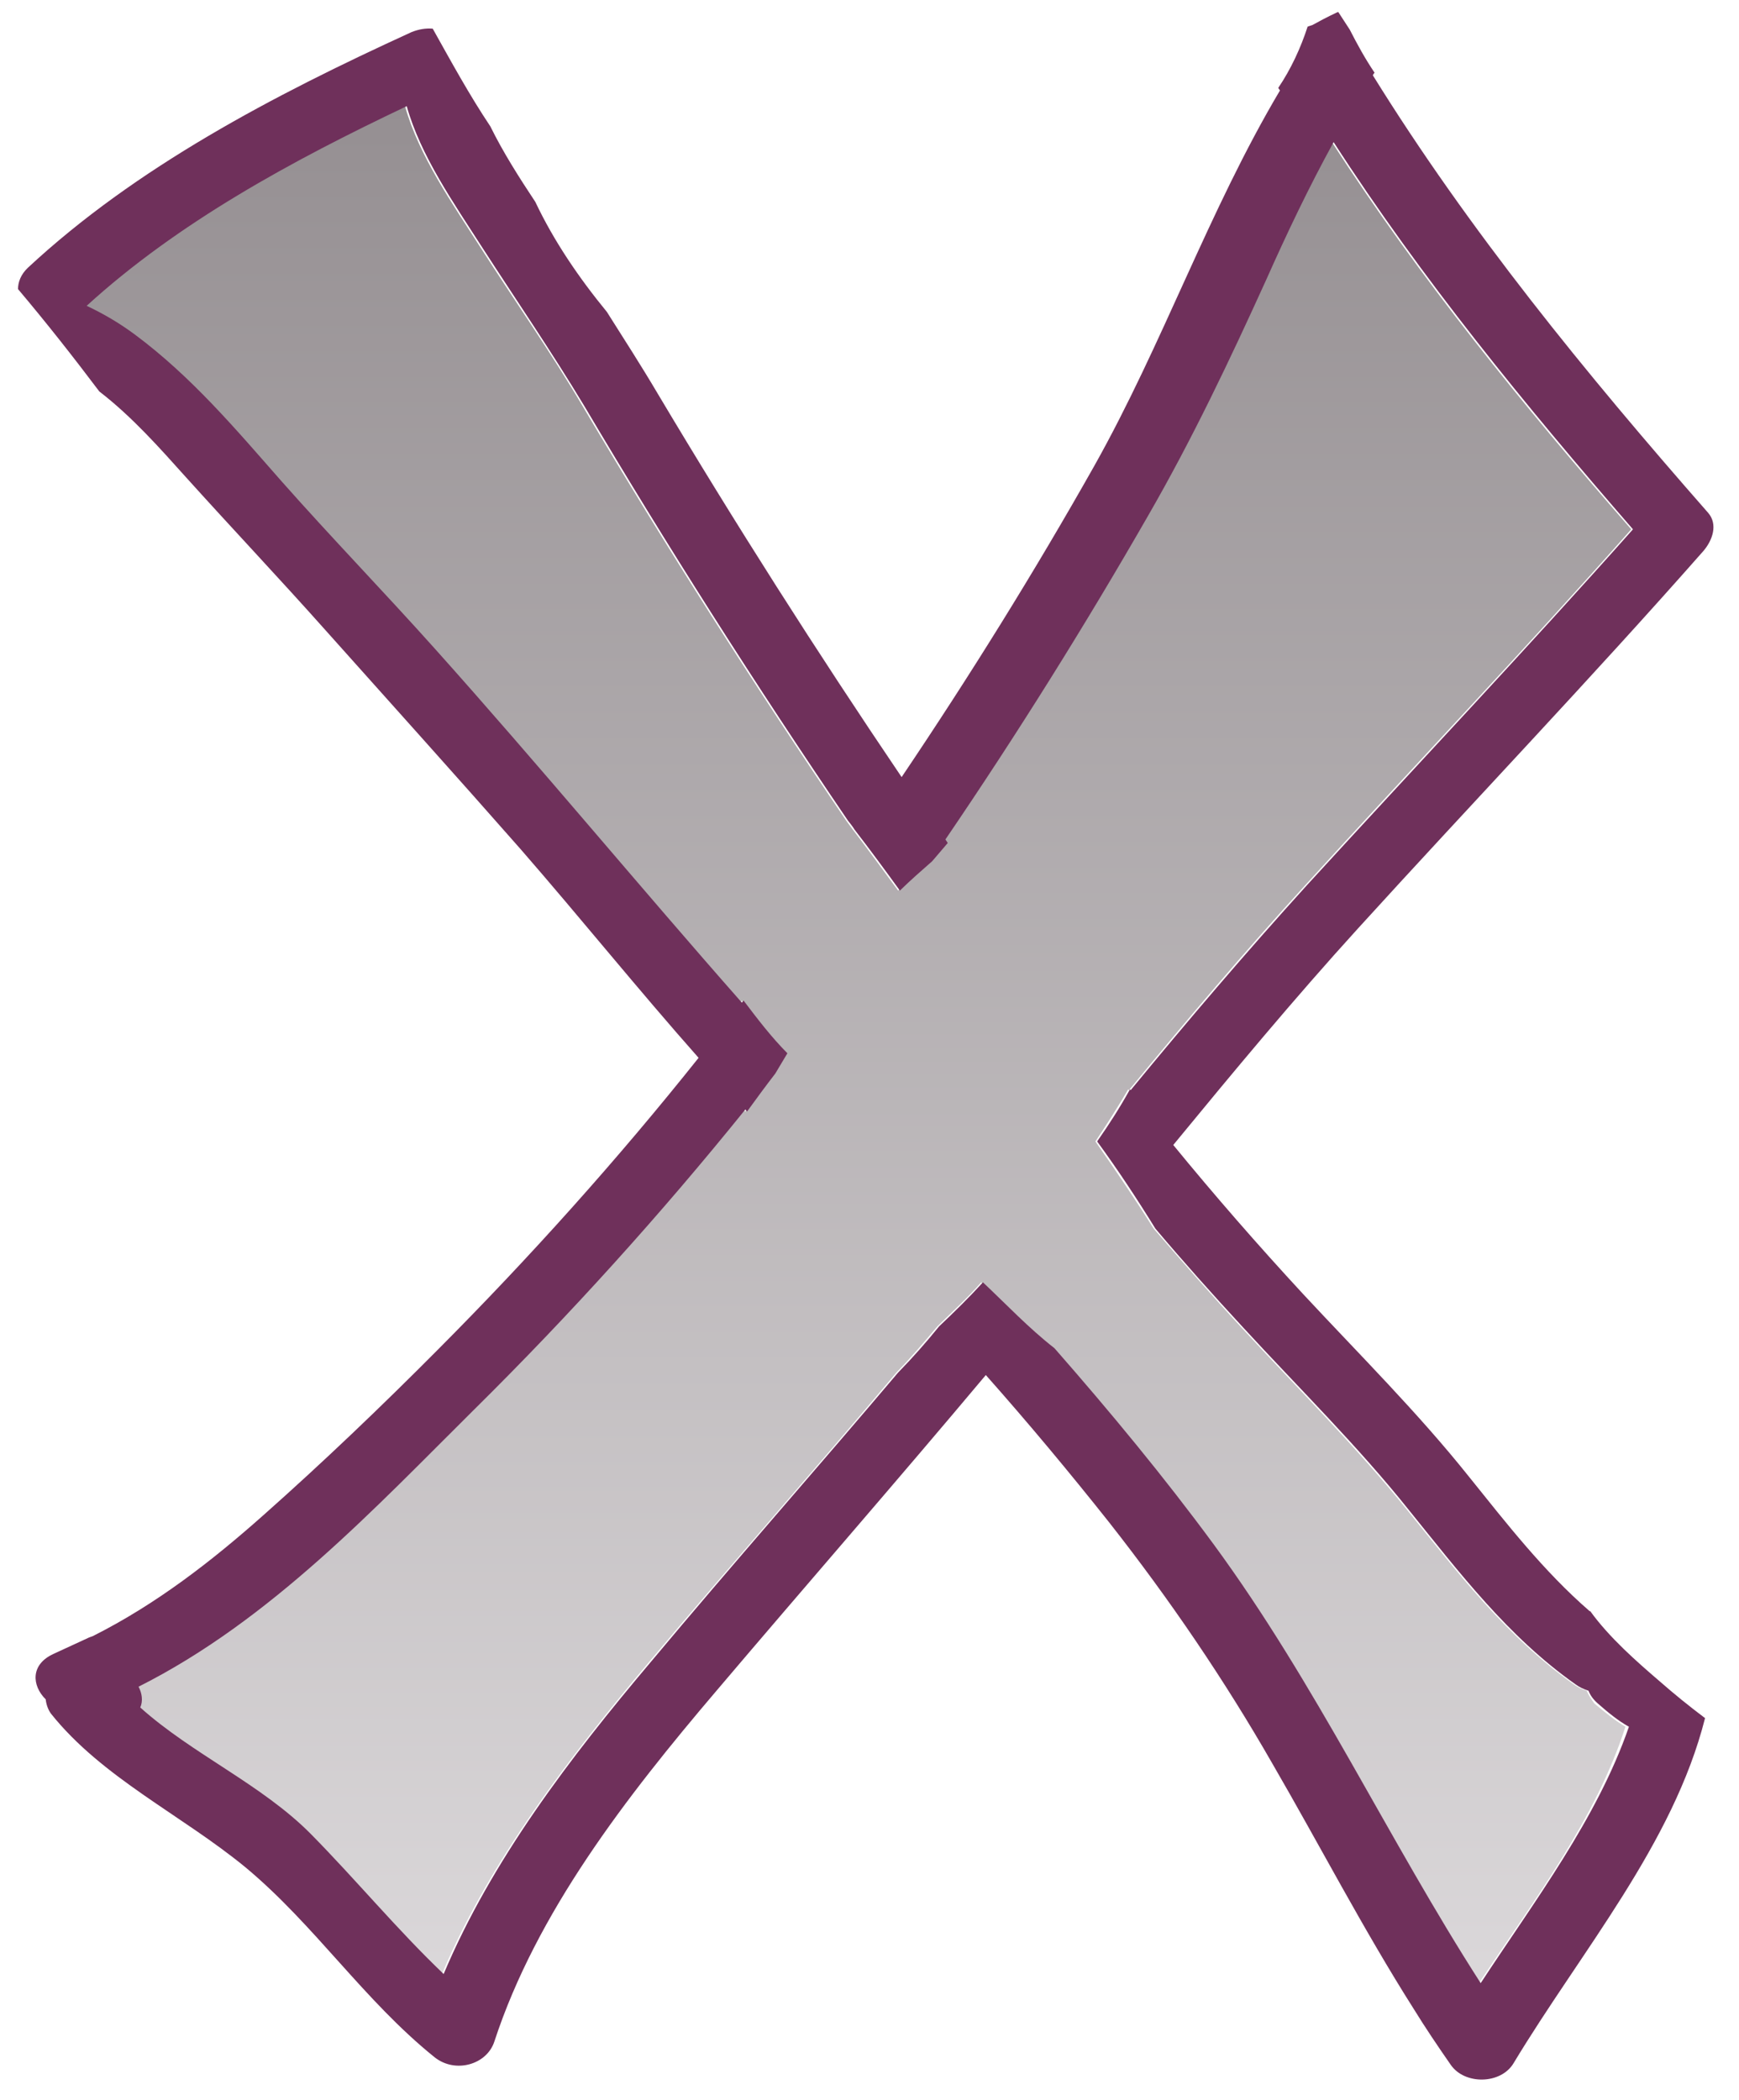 <svg width="53" height="64" viewBox="0 0 53 64" fill="none" xmlns="http://www.w3.org/2000/svg">
<path d="M48.361 51.53C48.221 51.483 48.08 51.422 47.957 51.329C45.9 49.877 44.406 47.901 42.895 46.032C41.33 44.086 39.537 42.31 37.832 40.456C36.918 39.468 36.039 38.464 35.16 37.445C34.598 36.549 34 35.669 33.385 34.788C33.736 34.263 34.07 33.738 34.387 33.197C34.387 33.213 34.404 33.213 34.404 33.228C36.145 31.113 37.92 29.012 39.783 26.974C43.088 23.344 46.48 19.792 49.715 16.132C46.41 12.348 43.264 8.471 40.592 4.332C39.836 5.707 39.168 7.112 38.535 8.533C37.445 10.973 36.285 13.383 34.932 15.73C33.016 19.066 30.959 22.371 28.762 25.584L28.832 25.692C28.674 25.877 28.516 26.062 28.357 26.248C28.023 26.556 27.689 26.85 27.373 27.143C26.916 26.526 26.459 25.892 25.984 25.275C25.914 25.182 25.861 25.105 25.791 25.012C22.979 20.873 20.289 16.657 17.758 12.379C16.791 10.742 15.684 9.166 14.646 7.545C13.785 6.201 12.766 4.749 12.344 3.236C8.828 4.904 5.365 6.788 2.588 9.321C3.115 9.568 3.607 9.861 4.064 10.201C5.787 11.467 7.141 13.089 8.512 14.649C10.041 16.394 11.658 18.062 13.205 19.776C16.387 23.329 19.41 26.974 22.557 30.556C22.574 30.541 22.592 30.51 22.609 30.495C23.031 31.051 23.453 31.607 23.945 32.101C23.822 32.302 23.699 32.518 23.576 32.719C23.277 33.105 22.996 33.491 22.715 33.877C22.697 33.862 22.68 33.846 22.662 33.815C20.096 36.997 17.354 40.055 14.4 42.958C11.395 45.939 8.178 49.368 4.17 51.406C4.275 51.607 4.293 51.839 4.223 52.039C5.805 53.46 7.932 54.387 9.426 55.901C10.815 57.291 12.045 58.804 13.469 60.163C14.928 56.719 17.318 53.584 19.797 50.634C22.275 47.684 24.842 44.781 27.32 41.831C27.76 41.383 28.164 40.904 28.568 40.425C29.025 39.977 29.5 39.545 29.904 39.082C30.625 39.761 31.293 40.472 32.084 41.09C33.789 43.035 35.424 45.012 36.935 47.066C40.065 51.329 42.244 56.024 45.074 60.441C46.744 57.924 48.643 55.422 49.539 52.626C49.223 52.441 48.924 52.194 48.59 51.916C48.502 51.792 48.414 51.669 48.361 51.53Z" fill="url(#paint0_linear_121_3)"/>
<path d="M48.467 49.105H48.449C47.043 47.885 45.918 46.433 44.775 45.012C43.211 43.051 41.436 41.29 39.713 39.437C38.342 37.954 37.023 36.441 35.758 34.896C37.586 32.672 39.432 30.448 41.383 28.302C44.881 24.456 48.484 20.688 51.912 16.796C52.193 16.471 52.369 15.977 52.053 15.622C48.326 11.375 44.758 7.004 41.84 2.294C41.857 2.263 41.875 2.232 41.893 2.216C41.611 1.799 41.365 1.351 41.137 0.904C41.014 0.718 40.908 0.548 40.785 0.363C40.768 0.378 40.732 0.378 40.715 0.394C40.451 0.517 40.223 0.641 39.994 0.765C39.941 0.78 39.906 0.795 39.853 0.811C39.643 1.46 39.344 2.108 38.957 2.68C38.975 2.711 38.992 2.726 39.01 2.757C36.83 6.433 35.441 10.479 33.35 14.201C31.539 17.413 29.57 20.58 27.479 23.684C24.877 19.838 22.398 15.946 20.043 11.993C19.551 11.159 19.023 10.34 18.496 9.506C17.635 8.456 16.879 7.344 16.316 6.155C15.824 5.413 15.332 4.641 14.945 3.853C14.295 2.88 13.75 1.877 13.188 0.873C12.977 0.857 12.766 0.888 12.537 0.981C8.318 2.911 4.135 5.104 0.848 8.162C0.637 8.363 0.549 8.595 0.549 8.811C1.41 9.83 2.236 10.881 3.027 11.931C4.029 12.703 4.873 13.661 5.664 14.541C7.07 16.101 8.529 17.645 9.918 19.205C11.904 21.429 13.908 23.653 15.877 25.892C17.705 27.993 19.445 30.155 21.291 32.24C18.83 35.329 16.158 38.31 13.328 41.151C11.623 42.866 9.848 44.565 8.02 46.186C6.455 47.576 4.768 48.889 2.834 49.862C2.799 49.877 2.746 49.893 2.711 49.908L1.639 50.403C0.918 50.727 0.971 51.376 1.393 51.792C1.41 51.947 1.463 52.101 1.551 52.225C3.115 54.186 5.541 55.314 7.492 56.92C9.602 58.681 11.078 60.951 13.24 62.696C13.873 63.206 14.84 62.928 15.068 62.217C16.352 58.294 19.076 54.773 21.836 51.53C24.561 48.318 27.338 45.136 30.045 41.908C31.346 43.375 32.594 44.873 33.807 46.402C35.652 48.75 37.322 51.206 38.781 53.754C40.223 56.24 41.541 58.789 43.088 61.229C43.44 61.8 43.826 62.372 44.213 62.928C44.635 63.546 45.742 63.53 46.129 62.882C48.186 59.468 50.998 56.194 51.965 52.364C51.473 51.993 51.016 51.623 50.594 51.252C49.873 50.634 49.047 49.908 48.467 49.105ZM45.127 60.441C42.297 56.04 40.117 51.329 36.988 47.066C35.477 45.012 33.842 43.036 32.137 41.09C31.346 40.472 30.678 39.761 29.957 39.082C29.535 39.545 29.078 39.993 28.621 40.425C28.234 40.904 27.812 41.383 27.373 41.831C24.877 44.781 22.328 47.669 19.85 50.634C17.371 53.569 14.98 56.704 13.521 60.163C12.098 58.804 10.85 57.291 9.479 55.901C7.984 54.387 5.857 53.461 4.275 52.04C4.363 51.839 4.328 51.607 4.223 51.406C8.248 49.383 11.447 45.939 14.453 42.958C17.389 40.055 20.148 36.997 22.715 33.815C22.732 33.831 22.75 33.846 22.768 33.877C23.049 33.491 23.33 33.105 23.629 32.719C23.752 32.518 23.875 32.302 23.998 32.101C23.506 31.607 23.084 31.051 22.662 30.495C22.645 30.51 22.627 30.541 22.609 30.557C19.463 26.989 16.439 23.329 13.258 19.776C11.711 18.047 10.094 16.379 8.564 14.649C7.193 13.089 5.84 11.483 4.117 10.201C3.66 9.861 3.168 9.568 2.641 9.321C5.418 6.788 8.881 4.904 12.396 3.236C12.818 4.749 13.838 6.201 14.699 7.545C15.736 9.151 16.826 10.742 17.811 12.379C20.342 16.657 23.031 20.873 25.844 25.012C25.914 25.105 25.984 25.182 26.037 25.275C26.512 25.892 26.969 26.51 27.426 27.143C27.742 26.834 28.076 26.541 28.41 26.248C28.568 26.062 28.727 25.877 28.885 25.692L28.814 25.584C31.012 22.356 33.068 19.066 34.984 15.73C36.338 13.383 37.48 10.973 38.588 8.533C39.221 7.112 39.889 5.707 40.645 4.332C43.316 8.471 46.48 12.348 49.768 16.132C46.516 19.792 43.141 23.36 39.836 26.974C37.973 29.028 36.197 31.113 34.457 33.228C34.457 33.213 34.44 33.213 34.44 33.198C34.141 33.738 33.807 34.263 33.438 34.788C34.07 35.653 34.65 36.533 35.213 37.445C36.074 38.464 36.971 39.468 37.885 40.456C39.59 42.31 41.383 44.07 42.947 46.032C44.459 47.901 45.953 49.877 48.01 51.329C48.133 51.422 48.273 51.484 48.414 51.53C48.467 51.669 48.555 51.792 48.695 51.916C49.012 52.194 49.311 52.441 49.645 52.627C48.678 55.422 46.779 57.924 45.127 60.441Z" fill="#6F305B"/>
<defs>
<linearGradient id="paint0_linear_121_3" x1="26.151" y1="3.236" x2="26.151" y2="61.445" gradientUnits="userSpaceOnUse">
<stop stop-color="#958F92"/>
<stop offset="1" stop-color="#DCD9DB"/>
</linearGradient>
</defs>
</svg>
